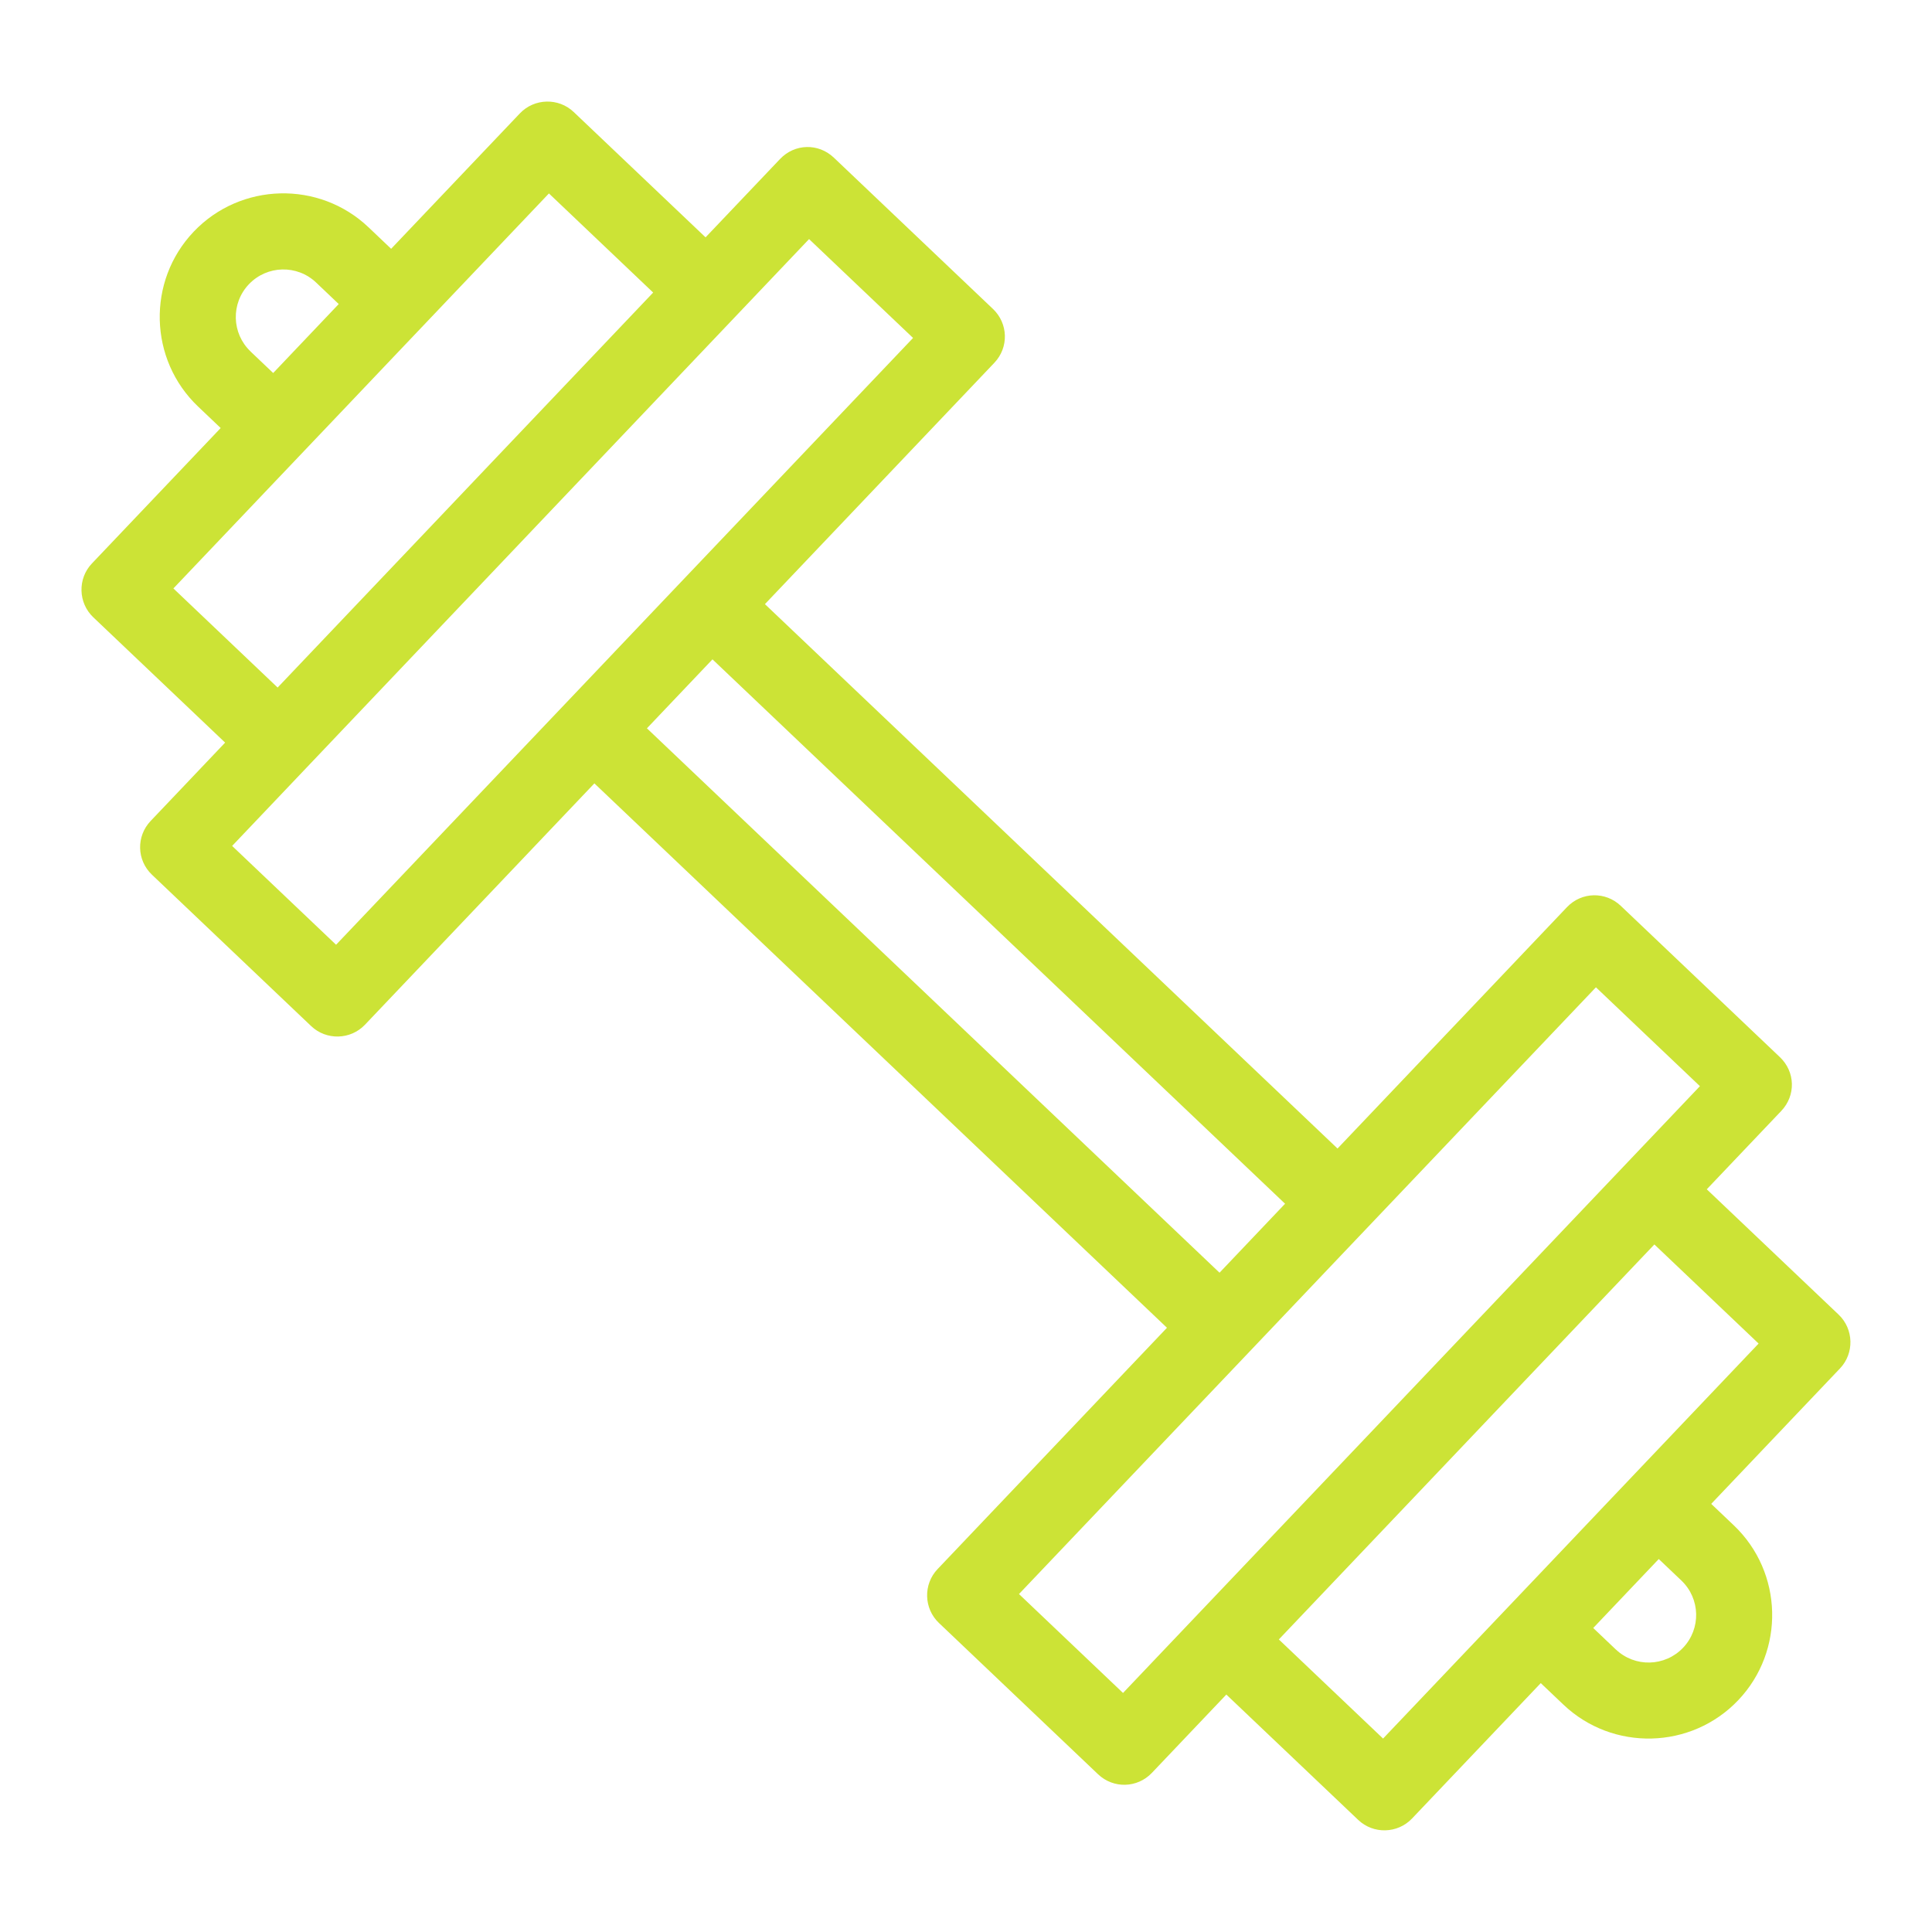 <?xml version="1.0" encoding="UTF-8"?><svg id="Livello_1" xmlns="http://www.w3.org/2000/svg" width="400" height="400" viewBox="0 0 400 400"><defs><style>.cls-1{fill:#cce336;}</style></defs><path class="cls-1" d="M358.97,315.81l-4.68-4.45,26.66-28.04c2.99-3.14,2.86-8.15-.28-11.14l-27.3-25.95,15.42-16.22c3.04-3.2,2.92-8.1-.28-11.14l-32.95-31.33c-3.14-2.99-8.1-2.92-11.14,.28l-47.5,49.97-118.55-112.71,47.5-49.97c3.04-3.2,2.86-8.15-.28-11.14l-32.95-31.33c-3.2-3.04-8.1-2.92-11.14,.28l-15.42,16.22-27.3-25.95c-3.14-2.99-8.15-2.86-11.14,.28l-26.66,28.04-4.68-4.45c-10.22-9.72-26.48-9.31-36.2,.91-9.72,10.22-9.31,26.48,.91,36.2l4.68,4.45-26.66,28.04c-2.99,3.14-2.86,8.15,.28,11.14l27.3,25.95-15.42,16.22c-2.99,3.14-2.92,8.1,.28,11.14l32.95,31.33c3.14,2.99,8.15,2.86,11.14-.28l47.5-49.97,118.55,112.71-47.5,49.97c-2.99,3.14-2.86,8.15,.28,11.14l32.95,31.33c3.2,3.04,8.15,2.86,11.14-.28l15.42-16.22,27.3,25.95c3.14,2.99,8.15,2.86,11.14-.28l26.66-28.04,4.68,4.45c10.22,9.72,26.48,9.31,36.2-.91s9.31-26.48-.91-36.2ZM51.88,72.77c-3.94-3.75-4.1-9.98-.35-13.92s9.98-4.1,13.92-.35l4.68,4.45-13.57,14.28-4.68-4.45Zm-15.98,49.06l21.23-22.33,10.86-11.42,13.57-14.28,10.86-11.42,21.23-22.33,21.58,20.52-21.23,22.33-10.86,11.42-13.57,14.28-10.86,11.42-21.23,22.33-21.58-20.52Zm33.69,73.78l-21.53-20.47,15.42-16.22,26.66-28.04,10.86-11.42,13.57-14.28,10.86-11.42,26.66-28.04,15.42-16.22,21.53,20.47-42.08,44.25-10.86,11.42-13.57,14.28-10.86,11.42-42.08,44.25Zm64.35-44.82l13.57-14.28,118.55,112.71-13.57,14.28-118.55-112.71Zm98.56,199.71l-21.53-20.47,42.08-44.25,10.86-11.42,13.57-14.28,10.86-11.42,42.08-44.25,21.53,20.47-15.42,16.22-26.66,28.04-10.86,11.42-13.57,14.28-10.86,11.42-26.66,28.04-15.42,16.22Zm53.85,9.45l-21.58-20.52,21.23-22.33,10.86-11.42,13.57-14.28,10.86-11.42,21.23-22.33,21.58,20.52-21.23,22.33-10.86,11.42-13.57,14.28-10.86,11.42-21.23,22.33Zm48.19-18.44l-4.68-4.45,13.57-14.28,4.68,4.45c3.94,3.75,4.1,9.98,.35,13.92s-9.98,4.1-13.92,.35Z"/></svg>